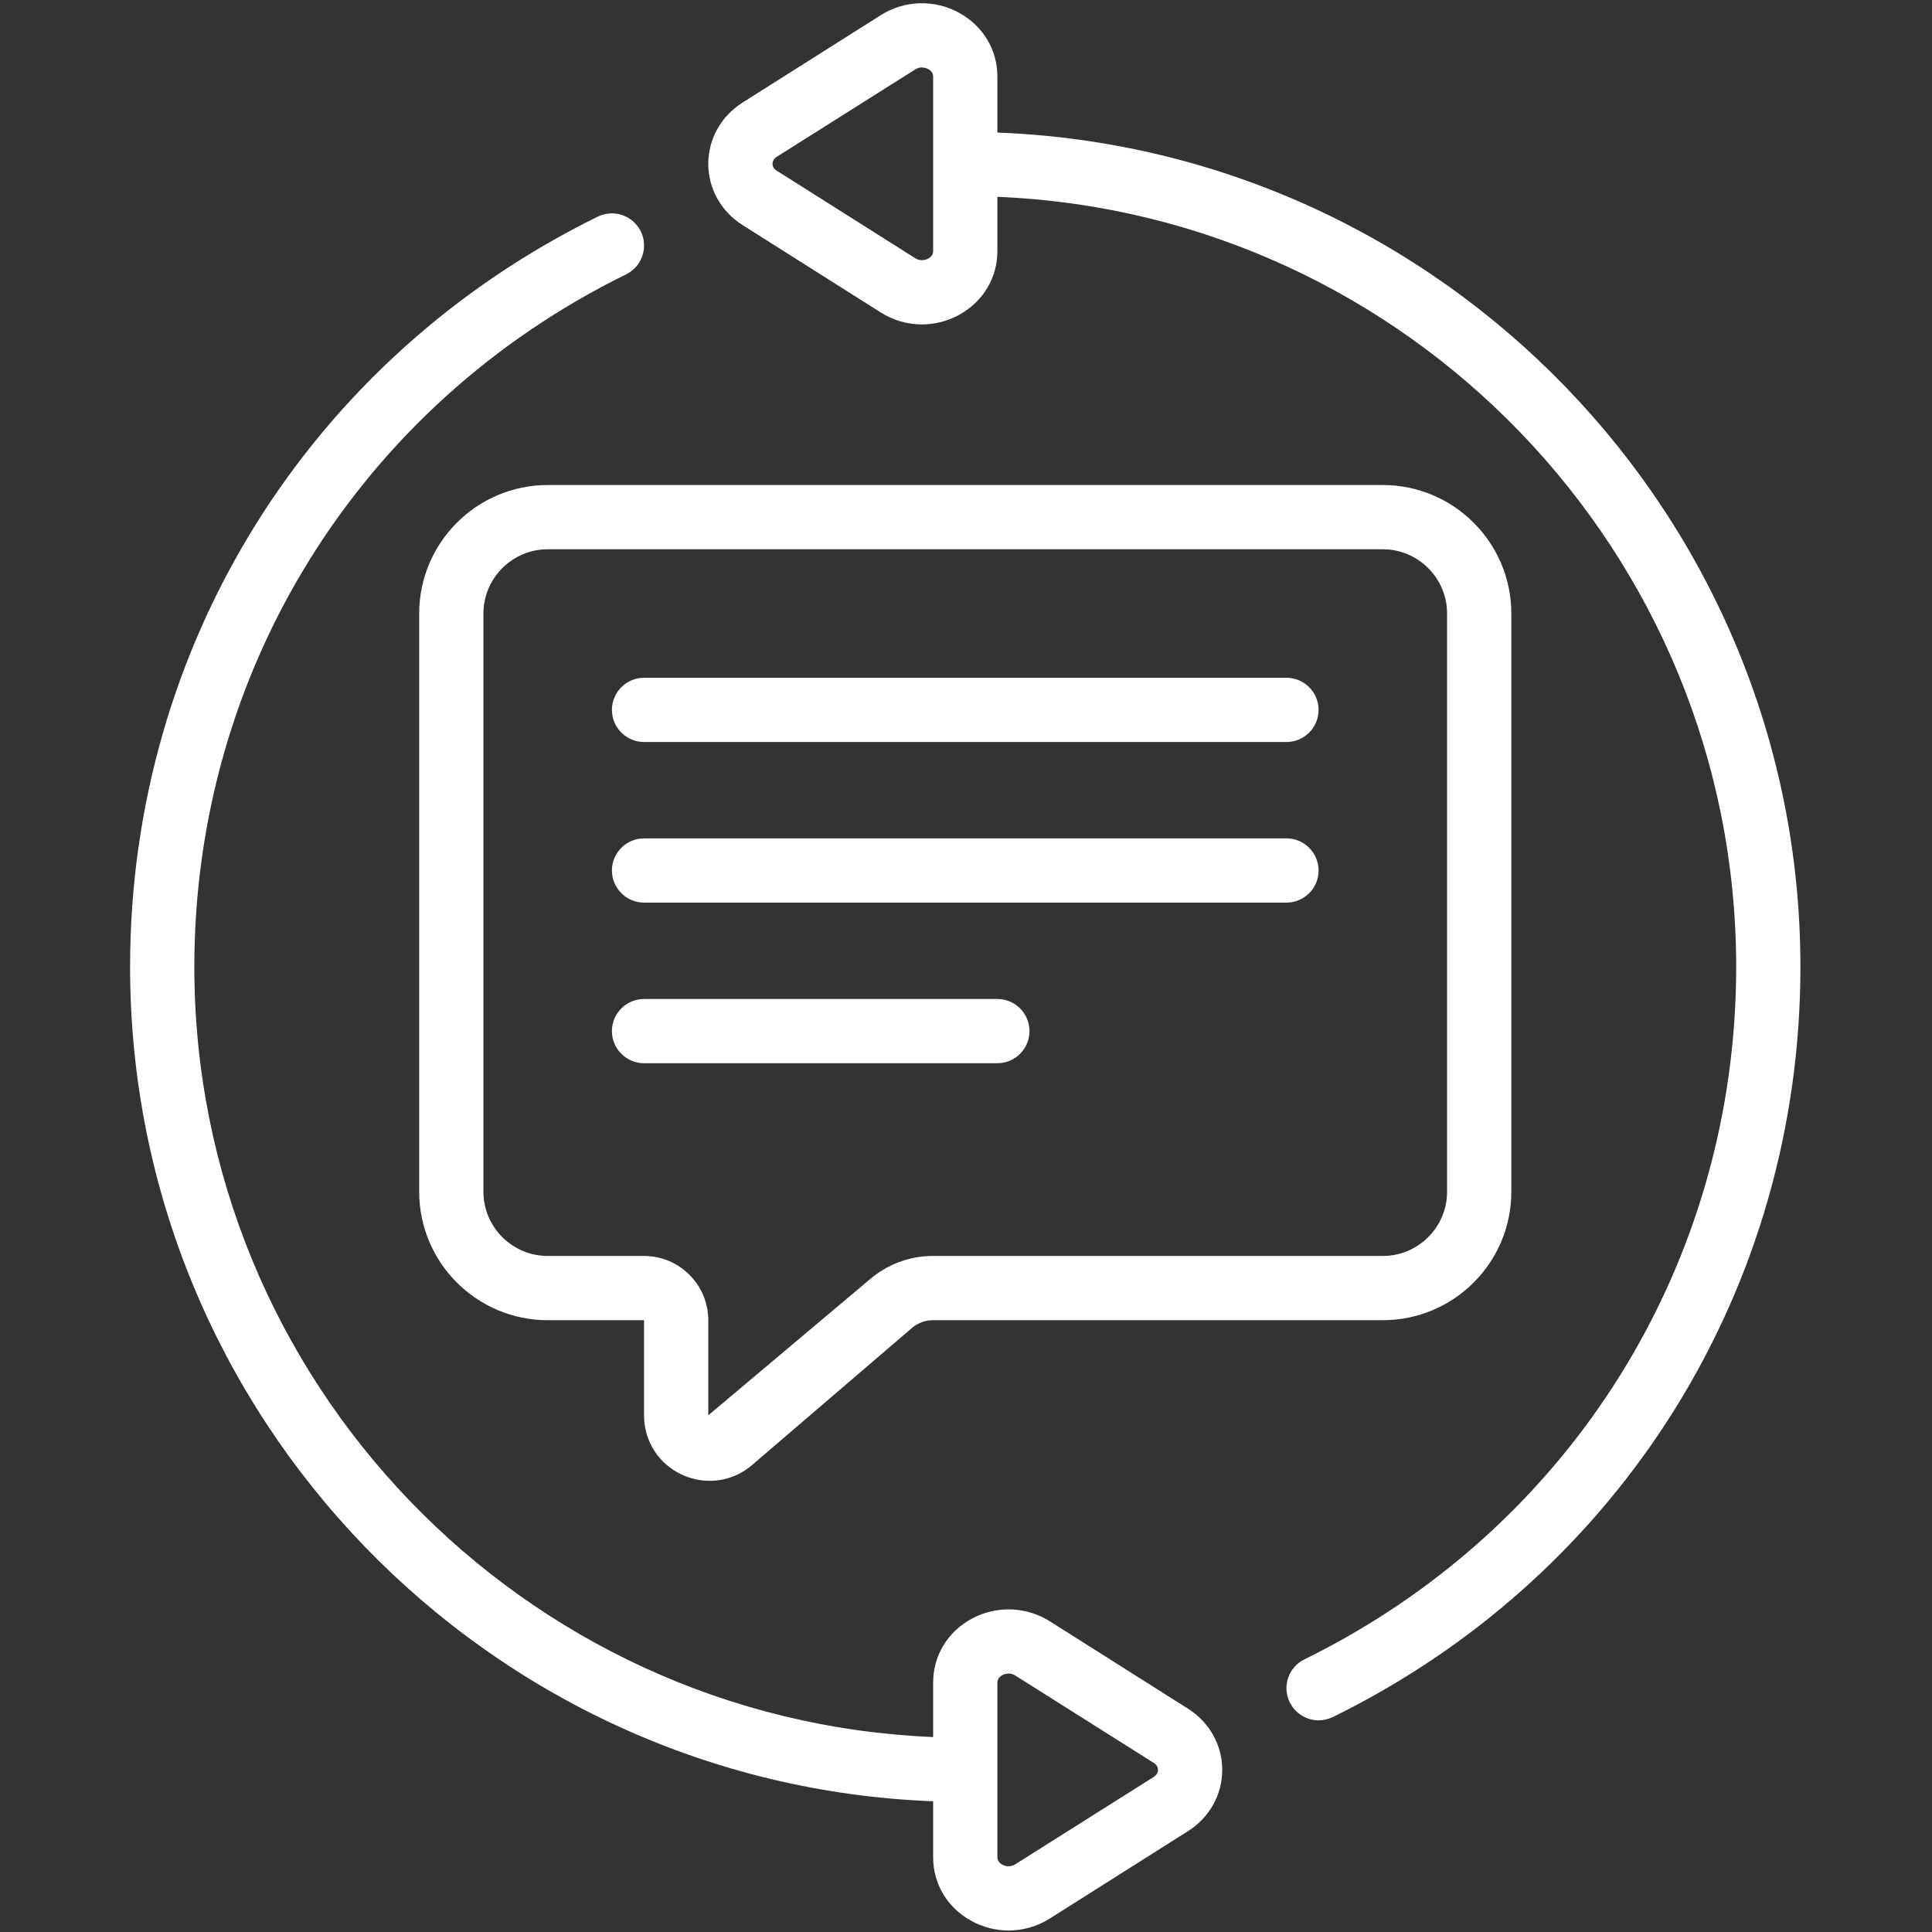 <svg xmlns="http://www.w3.org/2000/svg" xmlns:xlink="http://www.w3.org/1999/xlink" width="866" zoomAndPan="magnify" viewBox="0 0 649.5 649.5" height="866" preserveAspectRatio="xMidYMid meet" version="1.0"><rect x="0" y="0" width="649.5" height="649.5" fill="#333333" stroke="none"/><defs><clipPath id="36f4231fa6"><path d="M 238 1 L 605.469 1 L 605.469 579 L 238 579 Z M 238 1 " clip-rule="nonzero"/></clipPath><clipPath id="5b4db32044"><path d="M 43.402 71 L 411 71 L 411 649 L 43.402 649 Z M 43.402 71 " clip-rule="nonzero"/></clipPath></defs><g clip-path="url(#36f4231fa6)"><path fill="#ffffff" d="M 261.141 52.711 L 307.668 23.352 C 308.469 22.848 309.23 22.676 309.906 22.676 C 310.918 22.676 311.762 23.059 312.055 23.227 C 312.816 23.648 313.703 24.406 313.703 25.672 L 313.703 84.473 C 313.703 85.738 312.816 86.5 312.055 86.922 C 311.508 87.215 309.609 88.059 307.668 86.793 L 261.141 57.395 C 259.961 56.676 259.707 55.707 259.707 55.074 C 259.707 54.441 259.961 53.469 261.141 52.711 Z M 249.625 75.66 L 296.109 105.059 C 300.328 107.715 305.137 109.066 309.945 109.066 C 314.25 109.066 318.594 107.969 322.477 105.82 C 330.488 101.391 335.297 93.418 335.297 84.473 L 335.297 66.168 C 473.234 71.82 583.668 185.754 583.668 325.039 C 583.668 424.719 528.031 513.891 438.52 557.844 C 433.16 560.461 430.969 566.914 433.582 572.27 C 435.48 576.109 439.32 578.344 443.285 578.344 C 444.887 578.344 446.492 577.965 448.051 577.25 C 545.027 529.625 605.266 432.984 605.266 325.039 C 605.266 173.859 485.129 50.266 335.297 44.57 L 335.297 25.672 C 335.297 16.73 330.488 8.758 322.477 4.328 C 314.164 -0.27 304.082 0.066 296.109 5.086 L 249.625 34.488 C 242.414 39.043 238.109 46.723 238.109 55.074 C 238.109 63.426 242.414 71.102 249.625 75.66 " fill-opacity="1" fill-rule="nonzero"/></g><path fill="#ffffff" d="M 184.117 422.227 C 172.223 422.227 162.52 412.527 162.52 400.629 L 162.52 206.254 C 162.52 194.359 172.223 184.656 184.117 184.656 L 464.883 184.656 C 476.777 184.656 486.48 194.359 486.48 206.254 L 486.48 400.629 C 486.48 412.527 476.777 422.227 464.883 422.227 L 313.574 422.227 C 305.855 422.227 298.391 425.012 292.484 430.031 L 238.109 475.801 L 238.109 443.824 C 238.109 431.93 228.41 422.227 216.512 422.227 Z M 229.254 495.754 C 232.289 497.145 235.453 497.82 238.574 497.82 C 243.68 497.82 248.699 496.047 252.789 492.547 L 306.574 446.441 C 308.512 444.754 311.043 443.824 313.574 443.824 L 464.883 443.824 C 488.715 443.824 508.078 424.465 508.078 400.629 L 508.078 206.254 C 508.078 182.465 488.715 163.059 464.883 163.059 L 184.117 163.059 C 160.285 163.059 140.922 182.465 140.922 206.254 L 140.922 400.629 C 140.922 424.465 160.285 443.824 184.117 443.824 L 216.512 443.824 L 216.512 475.801 C 216.512 484.488 221.406 492.125 229.254 495.754 " fill-opacity="1" fill-rule="nonzero"/><path fill="#ffffff" d="M 216.512 249.449 L 432.488 249.449 C 438.434 249.449 443.285 244.598 443.285 238.652 C 443.285 232.703 438.434 227.852 432.488 227.852 L 216.512 227.852 C 210.566 227.852 205.715 232.703 205.715 238.652 C 205.715 244.598 210.566 249.449 216.512 249.449 " fill-opacity="1" fill-rule="nonzero"/><path fill="#ffffff" d="M 216.512 303.441 L 432.488 303.441 C 438.434 303.441 443.285 298.59 443.285 292.645 C 443.285 286.695 438.434 281.844 432.488 281.844 L 216.512 281.844 C 210.566 281.844 205.715 286.695 205.715 292.645 C 205.715 298.59 210.566 303.441 216.512 303.441 " fill-opacity="1" fill-rule="nonzero"/><path fill="#ffffff" d="M 335.297 357.438 C 341.246 357.438 346.098 352.586 346.098 346.637 C 346.098 340.691 341.246 335.84 335.297 335.84 L 216.512 335.84 C 210.566 335.84 205.715 340.691 205.715 346.637 C 205.715 352.586 210.566 357.438 216.512 357.438 L 335.297 357.438 " fill-opacity="1" fill-rule="nonzero"/><g clip-path="url(#5b4db32044)"><path fill="#ffffff" d="M 335.297 565.648 C 335.297 564.34 336.184 563.582 336.945 563.16 C 337.238 562.992 338.082 562.609 339.094 562.609 C 339.77 562.609 340.527 562.781 341.332 563.285 L 387.859 592.645 C 389.039 593.402 389.293 594.332 389.293 595.008 C 389.293 595.684 389.039 596.609 387.859 597.371 L 341.332 626.727 C 339.348 627.992 337.449 627.148 336.945 626.855 C 336.184 626.434 335.297 625.672 335.297 624.367 Z M 313.703 605.551 L 313.703 624.367 C 313.703 633.352 318.512 641.367 326.523 645.754 C 330.406 647.902 334.75 649 339.055 649 C 343.863 649 348.672 647.652 352.887 644.992 L 399.375 615.594 C 406.586 611.035 410.891 603.359 410.891 595.008 C 410.891 586.656 406.586 578.977 399.375 574.422 L 352.887 545.02 C 344.918 540 334.793 539.707 326.523 544.262 C 318.512 548.648 313.703 556.664 313.703 565.648 L 313.703 583.957 C 175.766 578.262 65.332 464.324 65.332 325.039 C 65.332 225.363 120.969 136.191 210.48 92.234 C 215.84 89.621 218.031 83.125 215.418 77.766 C 212.801 72.453 206.348 70.215 200.949 72.832 C 103.973 120.457 43.734 217.094 43.734 325.039 C 43.734 476.266 163.871 599.816 313.703 605.551 " fill-opacity="1" fill-rule="nonzero"/></g></svg>